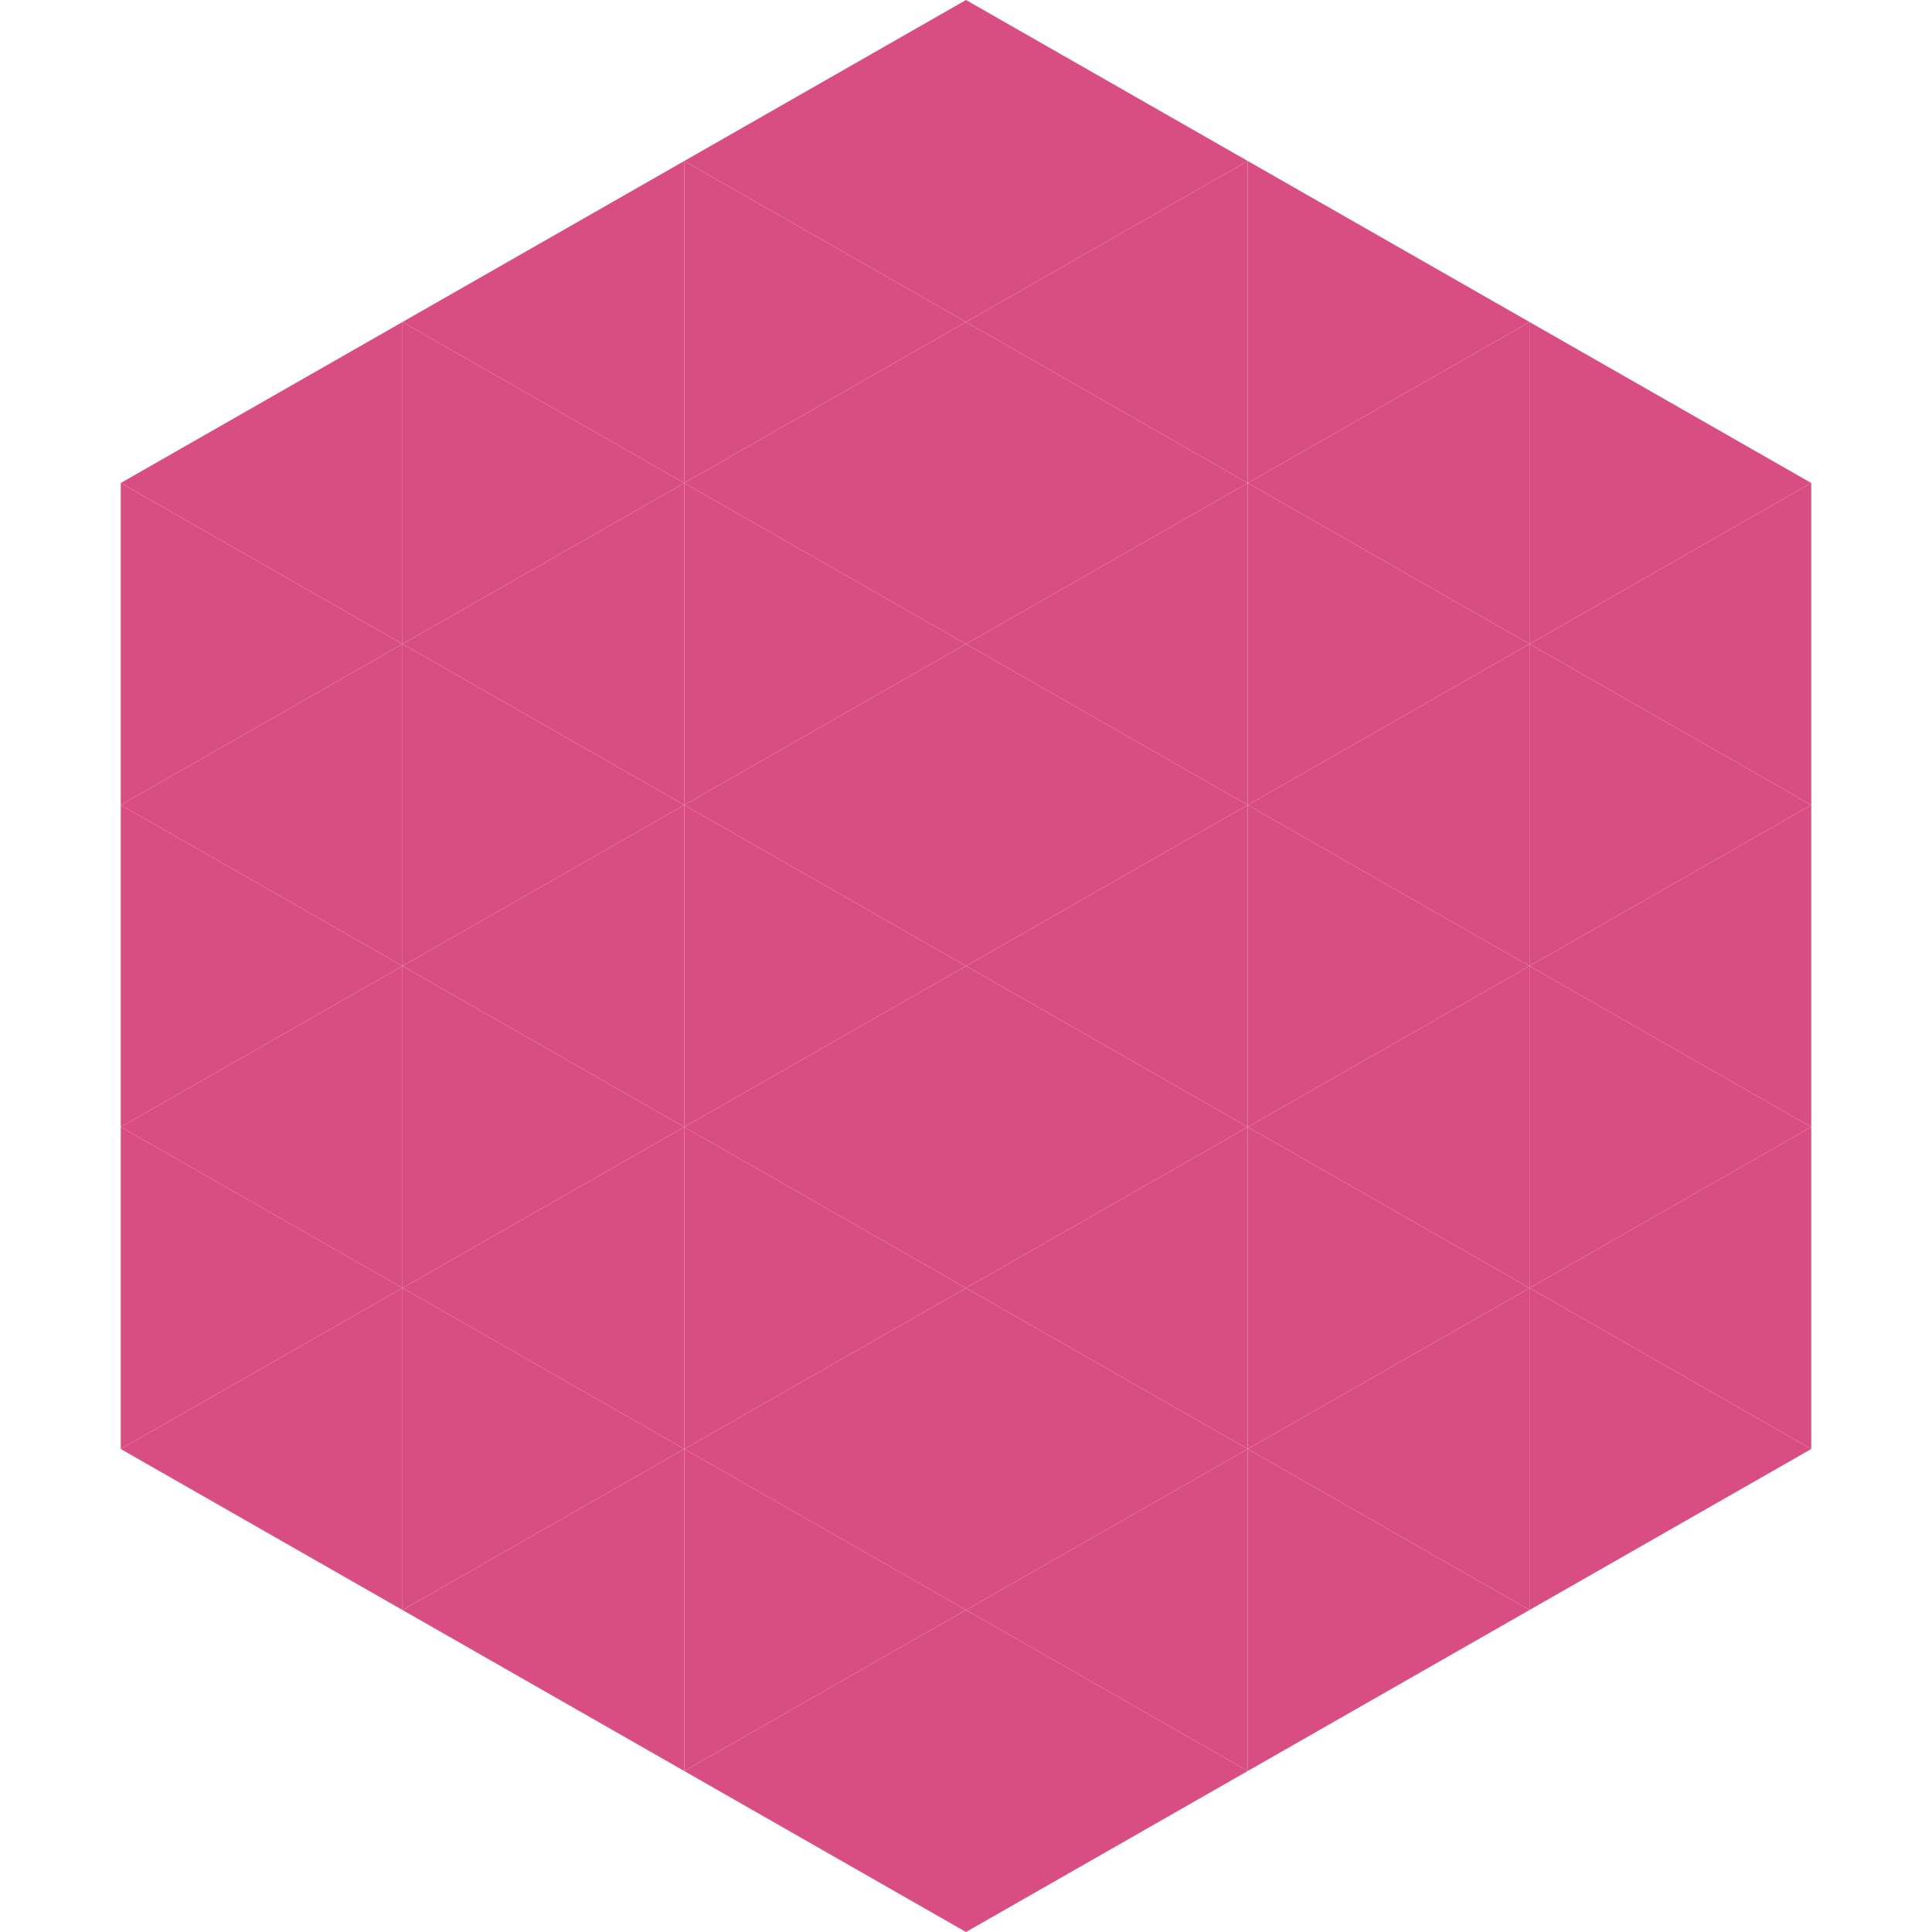 <?xml version="1.0"?>
<!-- Generated by SVGo -->
<svg width="240" height="240"
     xmlns="http://www.w3.org/2000/svg"
     xmlns:xlink="http://www.w3.org/1999/xlink">
<polygon points="50,40 15,60 50,80" style="fill:rgb(216,78,131)" />
<polygon points="190,40 225,60 190,80" style="fill:rgb(216,78,131)" />
<polygon points="15,60 50,80 15,100" style="fill:rgb(216,78,131)" />
<polygon points="225,60 190,80 225,100" style="fill:rgb(216,78,131)" />
<polygon points="50,80 15,100 50,120" style="fill:rgb(216,78,131)" />
<polygon points="190,80 225,100 190,120" style="fill:rgb(216,78,131)" />
<polygon points="15,100 50,120 15,140" style="fill:rgb(216,78,131)" />
<polygon points="225,100 190,120 225,140" style="fill:rgb(216,78,131)" />
<polygon points="50,120 15,140 50,160" style="fill:rgb(216,78,131)" />
<polygon points="190,120 225,140 190,160" style="fill:rgb(216,78,131)" />
<polygon points="15,140 50,160 15,180" style="fill:rgb(216,78,131)" />
<polygon points="225,140 190,160 225,180" style="fill:rgb(216,78,131)" />
<polygon points="50,160 15,180 50,200" style="fill:rgb(216,78,131)" />
<polygon points="190,160 225,180 190,200" style="fill:rgb(216,78,131)" />
<polygon points="15,180 50,200 15,220" style="fill:rgb(255,255,255); fill-opacity:0" />
<polygon points="225,180 190,200 225,220" style="fill:rgb(255,255,255); fill-opacity:0" />
<polygon points="50,0 85,20 50,40" style="fill:rgb(255,255,255); fill-opacity:0" />
<polygon points="190,0 155,20 190,40" style="fill:rgb(255,255,255); fill-opacity:0" />
<polygon points="85,20 50,40 85,60" style="fill:rgb(216,78,131)" />
<polygon points="155,20 190,40 155,60" style="fill:rgb(216,78,131)" />
<polygon points="50,40 85,60 50,80" style="fill:rgb(216,78,131)" />
<polygon points="190,40 155,60 190,80" style="fill:rgb(216,78,131)" />
<polygon points="85,60 50,80 85,100" style="fill:rgb(216,78,131)" />
<polygon points="155,60 190,80 155,100" style="fill:rgb(216,78,131)" />
<polygon points="50,80 85,100 50,120" style="fill:rgb(216,78,131)" />
<polygon points="190,80 155,100 190,120" style="fill:rgb(216,78,131)" />
<polygon points="85,100 50,120 85,140" style="fill:rgb(216,78,131)" />
<polygon points="155,100 190,120 155,140" style="fill:rgb(216,78,131)" />
<polygon points="50,120 85,140 50,160" style="fill:rgb(216,78,131)" />
<polygon points="190,120 155,140 190,160" style="fill:rgb(216,78,131)" />
<polygon points="85,140 50,160 85,180" style="fill:rgb(216,78,131)" />
<polygon points="155,140 190,160 155,180" style="fill:rgb(216,78,131)" />
<polygon points="50,160 85,180 50,200" style="fill:rgb(216,78,131)" />
<polygon points="190,160 155,180 190,200" style="fill:rgb(216,78,131)" />
<polygon points="85,180 50,200 85,220" style="fill:rgb(216,78,131)" />
<polygon points="155,180 190,200 155,220" style="fill:rgb(216,78,131)" />
<polygon points="120,0 85,20 120,40" style="fill:rgb(216,78,131)" />
<polygon points="120,0 155,20 120,40" style="fill:rgb(216,78,131)" />
<polygon points="85,20 120,40 85,60" style="fill:rgb(216,78,131)" />
<polygon points="155,20 120,40 155,60" style="fill:rgb(216,78,131)" />
<polygon points="120,40 85,60 120,80" style="fill:rgb(216,78,131)" />
<polygon points="120,40 155,60 120,80" style="fill:rgb(216,78,131)" />
<polygon points="85,60 120,80 85,100" style="fill:rgb(216,78,131)" />
<polygon points="155,60 120,80 155,100" style="fill:rgb(216,78,131)" />
<polygon points="120,80 85,100 120,120" style="fill:rgb(216,78,131)" />
<polygon points="120,80 155,100 120,120" style="fill:rgb(216,78,131)" />
<polygon points="85,100 120,120 85,140" style="fill:rgb(216,78,131)" />
<polygon points="155,100 120,120 155,140" style="fill:rgb(216,78,131)" />
<polygon points="120,120 85,140 120,160" style="fill:rgb(216,78,131)" />
<polygon points="120,120 155,140 120,160" style="fill:rgb(216,78,131)" />
<polygon points="85,140 120,160 85,180" style="fill:rgb(216,78,131)" />
<polygon points="155,140 120,160 155,180" style="fill:rgb(216,78,131)" />
<polygon points="120,160 85,180 120,200" style="fill:rgb(216,78,131)" />
<polygon points="120,160 155,180 120,200" style="fill:rgb(216,78,131)" />
<polygon points="85,180 120,200 85,220" style="fill:rgb(216,78,131)" />
<polygon points="155,180 120,200 155,220" style="fill:rgb(216,78,131)" />
<polygon points="120,200 85,220 120,240" style="fill:rgb(216,78,131)" />
<polygon points="120,200 155,220 120,240" style="fill:rgb(216,78,131)" />
<polygon points="85,220 120,240 85,260" style="fill:rgb(255,255,255); fill-opacity:0" />
<polygon points="155,220 120,240 155,260" style="fill:rgb(255,255,255); fill-opacity:0" />
</svg>
